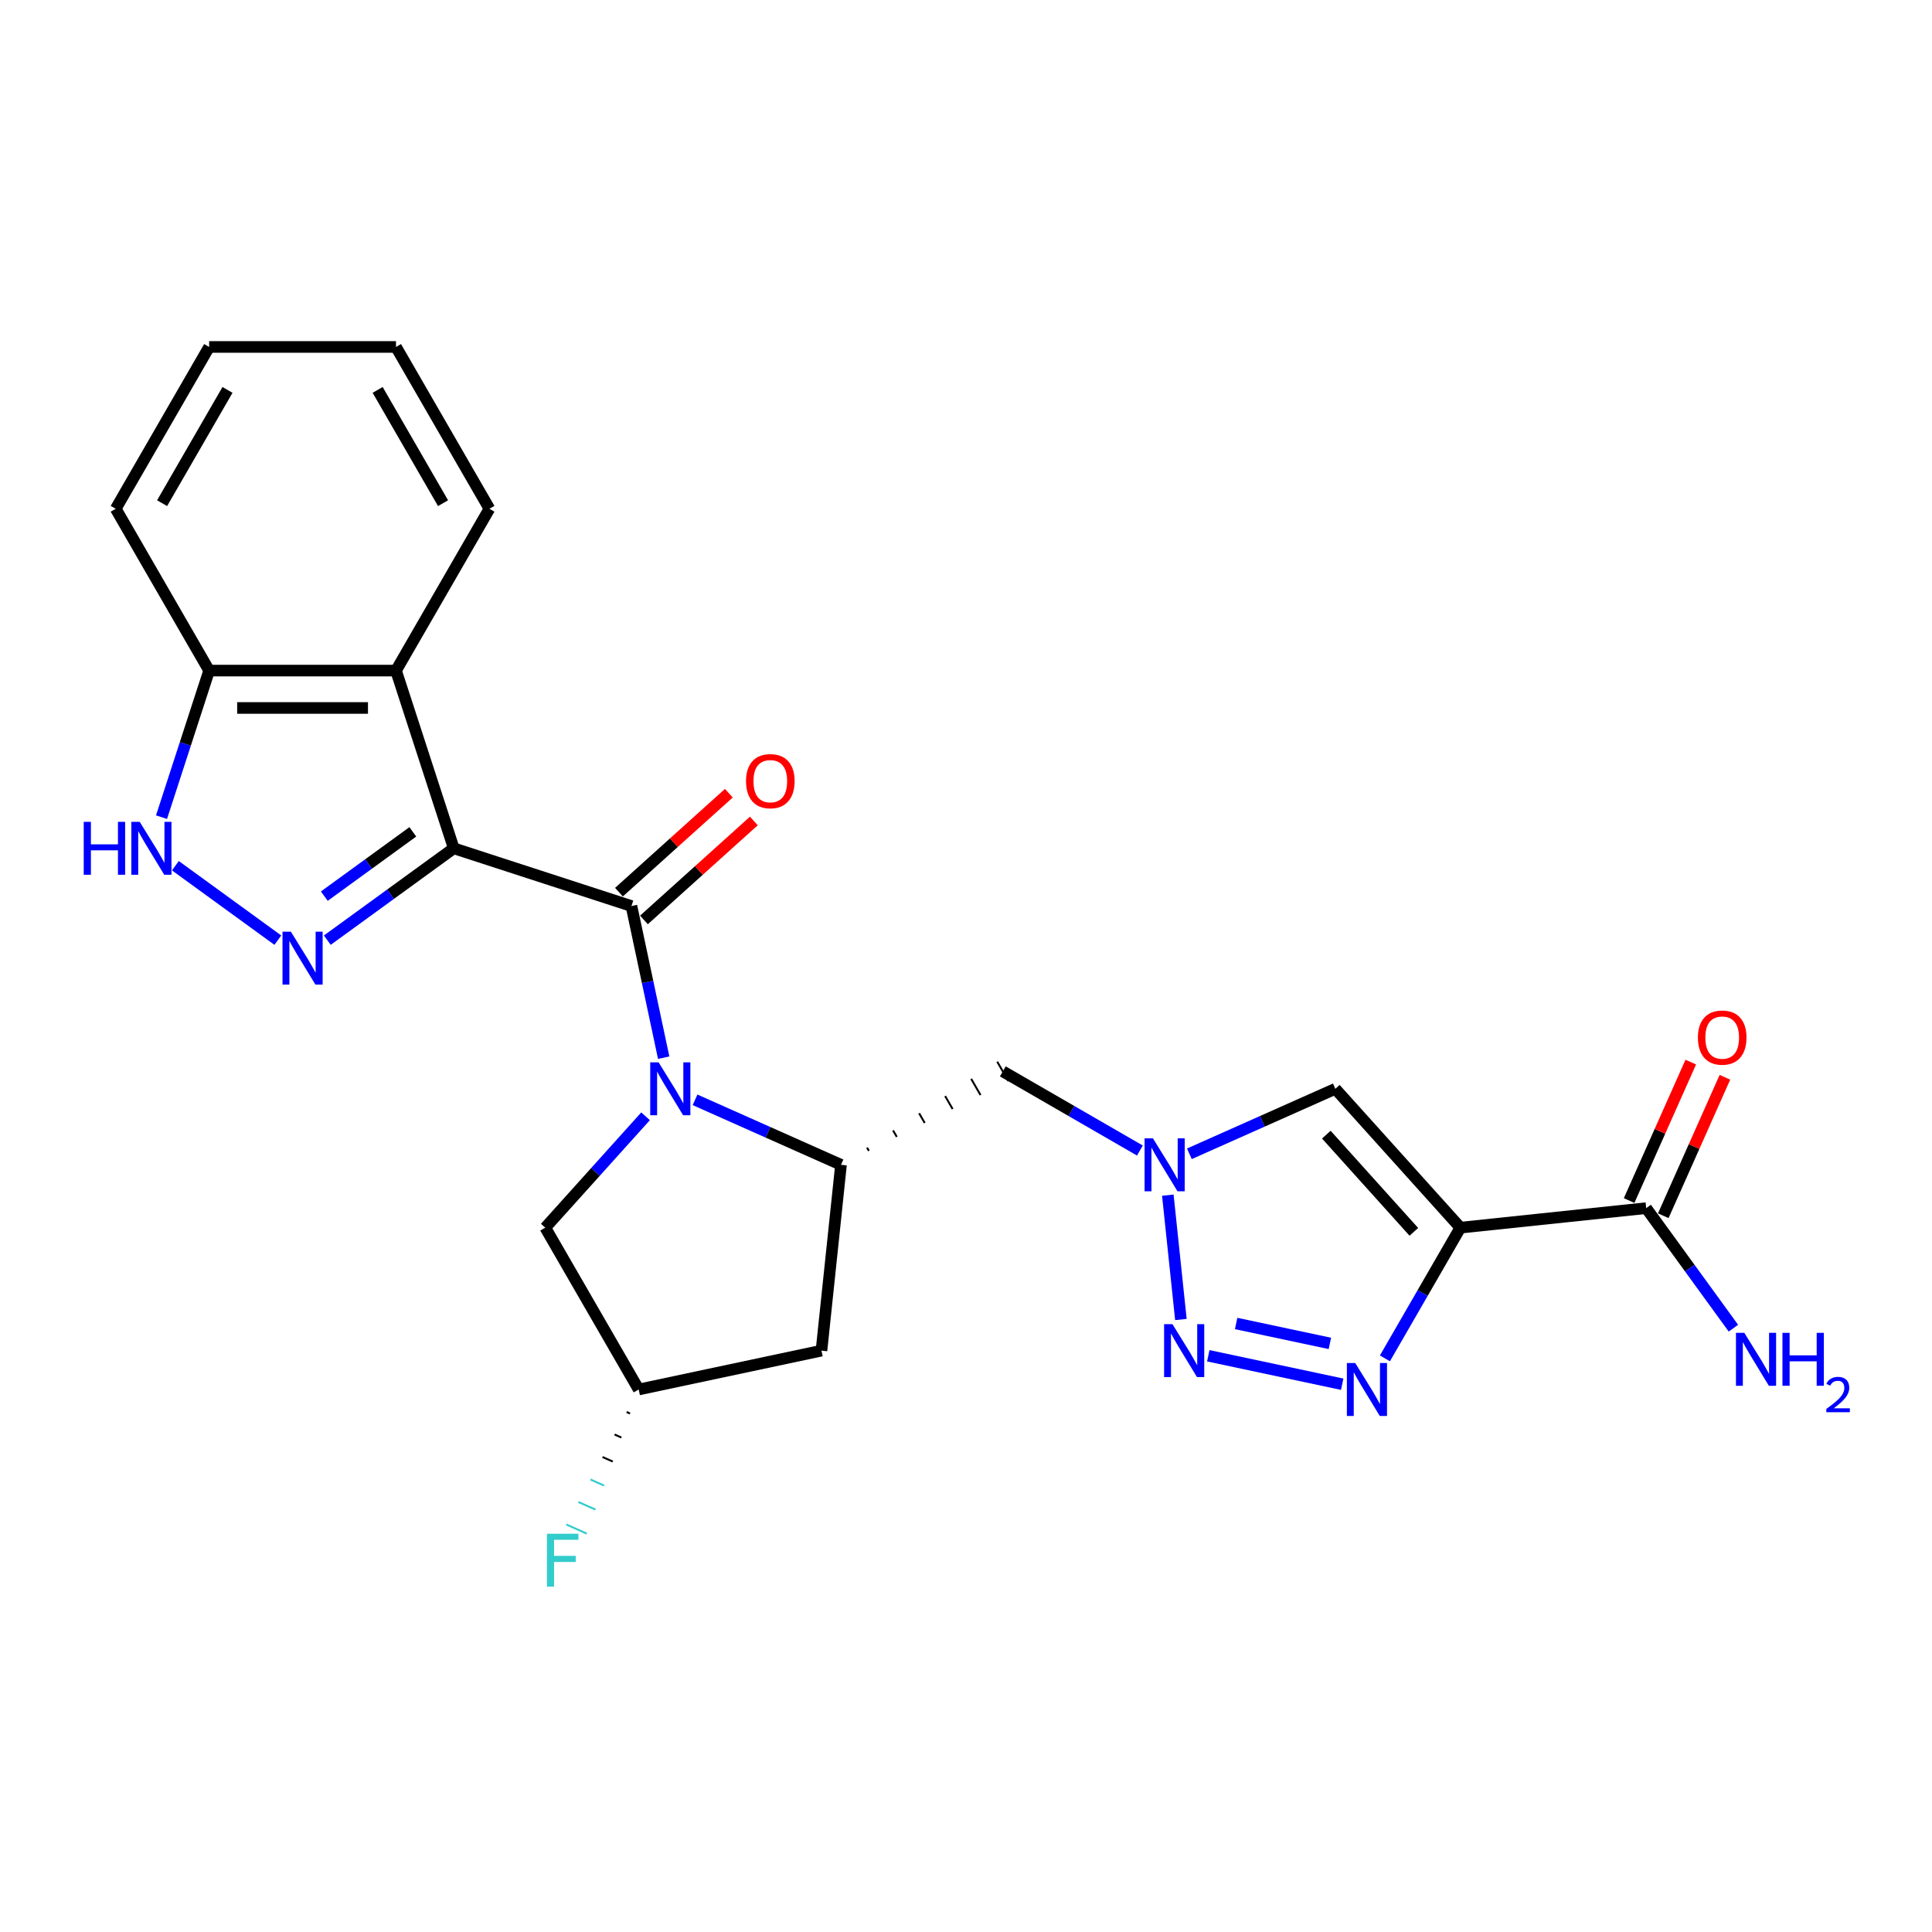 <?xml version='1.0' encoding='iso-8859-1'?>
<svg version='1.1' baseProfile='full'
              xmlns='http://www.w3.org/2000/svg'
                      xmlns:rdkit='http://www.rdkit.org/xml'
                      xmlns:xlink='http://www.w3.org/1999/xlink'
                  xml:space='preserve'
width='1000px' height='1000px' viewBox='0 0 1000 1000'>
<!-- END OF HEADER -->
<rect style='opacity:1.0;fill:#FFFFFF;stroke:none' width='1000' height='1000' x='0' y='0'> </rect>
<path class='bond-1' d='M 234.856,439.078 L 326.837,468.965' style='fill:none;fill-rule:evenodd;stroke:#000000;stroke-width:6px;stroke-linecap:butt;stroke-linejoin:miter;stroke-opacity:1' />
<path class='bond-2' d='M 234.856,439.078 L 202.136,462.851' style='fill:none;fill-rule:evenodd;stroke:#000000;stroke-width:6px;stroke-linecap:butt;stroke-linejoin:miter;stroke-opacity:1' />
<path class='bond-2' d='M 202.136,462.851 L 169.416,486.623' style='fill:none;fill-rule:evenodd;stroke:#0000FF;stroke-width:6px;stroke-linecap:butt;stroke-linejoin:miter;stroke-opacity:1' />
<path class='bond-2' d='M 213.67,430.561 L 190.767,447.202' style='fill:none;fill-rule:evenodd;stroke:#000000;stroke-width:6px;stroke-linecap:butt;stroke-linejoin:miter;stroke-opacity:1' />
<path class='bond-2' d='M 190.767,447.202 L 167.863,463.842' style='fill:none;fill-rule:evenodd;stroke:#0000FF;stroke-width:6px;stroke-linecap:butt;stroke-linejoin:miter;stroke-opacity:1' />
<path class='bond-9' d='M 234.856,439.078 L 204.969,347.097' style='fill:none;fill-rule:evenodd;stroke:#000000;stroke-width:6px;stroke-linecap:butt;stroke-linejoin:miter;stroke-opacity:1' />
<path class='bond-0' d='M 343.521,547.454 L 335.179,508.21' style='fill:none;fill-rule:evenodd;stroke:#0000FF;stroke-width:6px;stroke-linecap:butt;stroke-linejoin:miter;stroke-opacity:1' />
<path class='bond-0' d='M 335.179,508.21 L 326.837,468.965' style='fill:none;fill-rule:evenodd;stroke:#000000;stroke-width:6px;stroke-linecap:butt;stroke-linejoin:miter;stroke-opacity:1' />
<path class='bond-7' d='M 359.751,569.268 L 397.525,586.086' style='fill:none;fill-rule:evenodd;stroke:#0000FF;stroke-width:6px;stroke-linecap:butt;stroke-linejoin:miter;stroke-opacity:1' />
<path class='bond-7' d='M 397.525,586.086 L 435.3,602.905' style='fill:none;fill-rule:evenodd;stroke:#000000;stroke-width:6px;stroke-linecap:butt;stroke-linejoin:miter;stroke-opacity:1' />
<path class='bond-15' d='M 334.141,577.789 L 308.186,606.615' style='fill:none;fill-rule:evenodd;stroke:#0000FF;stroke-width:6px;stroke-linecap:butt;stroke-linejoin:miter;stroke-opacity:1' />
<path class='bond-15' d='M 308.186,606.615 L 282.231,635.441' style='fill:none;fill-rule:evenodd;stroke:#000000;stroke-width:6px;stroke-linecap:butt;stroke-linejoin:miter;stroke-opacity:1' />
<path class='bond-16' d='M 333.309,476.152 L 361.75,450.544' style='fill:none;fill-rule:evenodd;stroke:#000000;stroke-width:6px;stroke-linecap:butt;stroke-linejoin:miter;stroke-opacity:1' />
<path class='bond-16' d='M 361.75,450.544 L 390.192,424.935' style='fill:none;fill-rule:evenodd;stroke:#FF0000;stroke-width:6px;stroke-linecap:butt;stroke-linejoin:miter;stroke-opacity:1' />
<path class='bond-16' d='M 320.366,461.778 L 348.807,436.169' style='fill:none;fill-rule:evenodd;stroke:#000000;stroke-width:6px;stroke-linecap:butt;stroke-linejoin:miter;stroke-opacity:1' />
<path class='bond-16' d='M 348.807,436.169 L 377.249,410.56' style='fill:none;fill-rule:evenodd;stroke:#FF0000;stroke-width:6px;stroke-linecap:butt;stroke-linejoin:miter;stroke-opacity:1' />
<path class='bond-10' d='M 143.806,486.623 L 90.776,448.094' style='fill:none;fill-rule:evenodd;stroke:#0000FF;stroke-width:6px;stroke-linecap:butt;stroke-linejoin:miter;stroke-opacity:1' />
<path class='bond-3' d='M 755.885,635.441 L 691.169,563.567' style='fill:none;fill-rule:evenodd;stroke:#000000;stroke-width:6px;stroke-linecap:butt;stroke-linejoin:miter;stroke-opacity:1' />
<path class='bond-3' d='M 731.803,637.603 L 686.502,587.291' style='fill:none;fill-rule:evenodd;stroke:#000000;stroke-width:6px;stroke-linecap:butt;stroke-linejoin:miter;stroke-opacity:1' />
<path class='bond-11' d='M 755.885,635.441 L 852.07,625.331' style='fill:none;fill-rule:evenodd;stroke:#000000;stroke-width:6px;stroke-linecap:butt;stroke-linejoin:miter;stroke-opacity:1' />
<path class='bond-28' d='M 755.885,635.441 L 736.357,669.263' style='fill:none;fill-rule:evenodd;stroke:#000000;stroke-width:6px;stroke-linecap:butt;stroke-linejoin:miter;stroke-opacity:1' />
<path class='bond-28' d='M 736.357,669.263 L 716.83,703.086' style='fill:none;fill-rule:evenodd;stroke:#0000FF;stroke-width:6px;stroke-linecap:butt;stroke-linejoin:miter;stroke-opacity:1' />
<path class='bond-4' d='M 694.722,716.477 L 625.403,701.742' style='fill:none;fill-rule:evenodd;stroke:#0000FF;stroke-width:6px;stroke-linecap:butt;stroke-linejoin:miter;stroke-opacity:1' />
<path class='bond-4' d='M 688.346,695.346 L 639.822,685.032' style='fill:none;fill-rule:evenodd;stroke:#0000FF;stroke-width:6px;stroke-linecap:butt;stroke-linejoin:miter;stroke-opacity:1' />
<path class='bond-5' d='M 611.232,682.977 L 604.466,618.612' style='fill:none;fill-rule:evenodd;stroke:#0000FF;stroke-width:6px;stroke-linecap:butt;stroke-linejoin:miter;stroke-opacity:1' />
<path class='bond-6' d='M 590.01,595.512 L 554.534,575.029' style='fill:none;fill-rule:evenodd;stroke:#0000FF;stroke-width:6px;stroke-linecap:butt;stroke-linejoin:miter;stroke-opacity:1' />
<path class='bond-6' d='M 554.534,575.029 L 519.058,554.547' style='fill:none;fill-rule:evenodd;stroke:#000000;stroke-width:6px;stroke-linecap:butt;stroke-linejoin:miter;stroke-opacity:1' />
<path class='bond-8' d='M 615.621,597.203 L 653.395,580.385' style='fill:none;fill-rule:evenodd;stroke:#0000FF;stroke-width:6px;stroke-linecap:butt;stroke-linejoin:miter;stroke-opacity:1' />
<path class='bond-8' d='M 653.395,580.385 L 691.169,563.567' style='fill:none;fill-rule:evenodd;stroke:#000000;stroke-width:6px;stroke-linecap:butt;stroke-linejoin:miter;stroke-opacity:1' />
<path class='bond-12' d='M 449.743,595.683 L 448.776,594.007' style='fill:none;fill-rule:evenodd;stroke:#000000;stroke-width:1.0px;stroke-linecap:butt;stroke-linejoin:miter;stroke-opacity:1' />
<path class='bond-12' d='M 464.186,588.461 L 462.252,585.11' style='fill:none;fill-rule:evenodd;stroke:#000000;stroke-width:1.0px;stroke-linecap:butt;stroke-linejoin:miter;stroke-opacity:1' />
<path class='bond-12' d='M 478.629,581.239 L 475.728,576.213' style='fill:none;fill-rule:evenodd;stroke:#000000;stroke-width:1.0px;stroke-linecap:butt;stroke-linejoin:miter;stroke-opacity:1' />
<path class='bond-12' d='M 493.073,574.017 L 489.204,567.316' style='fill:none;fill-rule:evenodd;stroke:#000000;stroke-width:1.0px;stroke-linecap:butt;stroke-linejoin:miter;stroke-opacity:1' />
<path class='bond-12' d='M 507.516,566.795 L 502.68,558.419' style='fill:none;fill-rule:evenodd;stroke:#000000;stroke-width:1.0px;stroke-linecap:butt;stroke-linejoin:miter;stroke-opacity:1' />
<path class='bond-12' d='M 521.959,559.572 L 516.156,549.522' style='fill:none;fill-rule:evenodd;stroke:#000000;stroke-width:1.0px;stroke-linecap:butt;stroke-linejoin:miter;stroke-opacity:1' />
<path class='bond-14' d='M 435.3,602.905 L 425.19,699.09' style='fill:none;fill-rule:evenodd;stroke:#000000;stroke-width:6px;stroke-linecap:butt;stroke-linejoin:miter;stroke-opacity:1' />
<path class='bond-13' d='M 204.969,347.097 L 108.254,347.097' style='fill:none;fill-rule:evenodd;stroke:#000000;stroke-width:6px;stroke-linecap:butt;stroke-linejoin:miter;stroke-opacity:1' />
<path class='bond-13' d='M 190.462,366.44 L 122.761,366.44' style='fill:none;fill-rule:evenodd;stroke:#000000;stroke-width:6px;stroke-linecap:butt;stroke-linejoin:miter;stroke-opacity:1' />
<path class='bond-21' d='M 204.969,347.097 L 253.327,263.339' style='fill:none;fill-rule:evenodd;stroke:#000000;stroke-width:6px;stroke-linecap:butt;stroke-linejoin:miter;stroke-opacity:1' />
<path class='bond-25' d='M 83.602,422.966 L 95.928,385.031' style='fill:none;fill-rule:evenodd;stroke:#0000FF;stroke-width:6px;stroke-linecap:butt;stroke-linejoin:miter;stroke-opacity:1' />
<path class='bond-25' d='M 95.928,385.031 L 108.254,347.097' style='fill:none;fill-rule:evenodd;stroke:#000000;stroke-width:6px;stroke-linecap:butt;stroke-linejoin:miter;stroke-opacity:1' />
<path class='bond-18' d='M 860.906,629.265 L 876.858,593.434' style='fill:none;fill-rule:evenodd;stroke:#000000;stroke-width:6px;stroke-linecap:butt;stroke-linejoin:miter;stroke-opacity:1' />
<path class='bond-18' d='M 876.858,593.434 L 892.811,557.604' style='fill:none;fill-rule:evenodd;stroke:#FF0000;stroke-width:6px;stroke-linecap:butt;stroke-linejoin:miter;stroke-opacity:1' />
<path class='bond-18' d='M 843.235,621.397 L 859.188,585.567' style='fill:none;fill-rule:evenodd;stroke:#000000;stroke-width:6px;stroke-linecap:butt;stroke-linejoin:miter;stroke-opacity:1' />
<path class='bond-18' d='M 859.188,585.567 L 875.14,549.736' style='fill:none;fill-rule:evenodd;stroke:#FF0000;stroke-width:6px;stroke-linecap:butt;stroke-linejoin:miter;stroke-opacity:1' />
<path class='bond-19' d='M 852.07,625.331 L 874.641,656.397' style='fill:none;fill-rule:evenodd;stroke:#000000;stroke-width:6px;stroke-linecap:butt;stroke-linejoin:miter;stroke-opacity:1' />
<path class='bond-19' d='M 874.641,656.397 L 897.211,687.463' style='fill:none;fill-rule:evenodd;stroke:#0000FF;stroke-width:6px;stroke-linecap:butt;stroke-linejoin:miter;stroke-opacity:1' />
<path class='bond-22' d='M 108.254,347.097 L 59.896,263.339' style='fill:none;fill-rule:evenodd;stroke:#000000;stroke-width:6px;stroke-linecap:butt;stroke-linejoin:miter;stroke-opacity:1' />
<path class='bond-27' d='M 425.19,699.09 L 330.588,719.198' style='fill:none;fill-rule:evenodd;stroke:#000000;stroke-width:6px;stroke-linecap:butt;stroke-linejoin:miter;stroke-opacity:1' />
<path class='bond-17' d='M 282.231,635.441 L 330.588,719.198' style='fill:none;fill-rule:evenodd;stroke:#000000;stroke-width:6px;stroke-linecap:butt;stroke-linejoin:miter;stroke-opacity:1' />
<path class='bond-20' d='M 324.344,730.845 L 326.111,731.632' style='fill:none;fill-rule:evenodd;stroke:#000000;stroke-width:1.0px;stroke-linecap:butt;stroke-linejoin:miter;stroke-opacity:1' />
<path class='bond-20' d='M 318.1,742.492 L 321.634,744.066' style='fill:none;fill-rule:evenodd;stroke:#000000;stroke-width:1.0px;stroke-linecap:butt;stroke-linejoin:miter;stroke-opacity:1' />
<path class='bond-20' d='M 311.856,754.139 L 317.157,756.499' style='fill:none;fill-rule:evenodd;stroke:#000000;stroke-width:1.0px;stroke-linecap:butt;stroke-linejoin:miter;stroke-opacity:1' />
<path class='bond-20' d='M 305.612,765.786 L 312.68,768.933' style='fill:none;fill-rule:evenodd;stroke:#33CCCC;stroke-width:1.0px;stroke-linecap:butt;stroke-linejoin:miter;stroke-opacity:1' />
<path class='bond-20' d='M 299.367,777.433 L 308.203,781.366' style='fill:none;fill-rule:evenodd;stroke:#33CCCC;stroke-width:1.0px;stroke-linecap:butt;stroke-linejoin:miter;stroke-opacity:1' />
<path class='bond-20' d='M 293.123,789.079 L 303.726,793.8' style='fill:none;fill-rule:evenodd;stroke:#33CCCC;stroke-width:1.0px;stroke-linecap:butt;stroke-linejoin:miter;stroke-opacity:1' />
<path class='bond-23' d='M 253.327,263.339 L 204.969,179.581' style='fill:none;fill-rule:evenodd;stroke:#000000;stroke-width:6px;stroke-linecap:butt;stroke-linejoin:miter;stroke-opacity:1' />
<path class='bond-23' d='M 229.321,260.447 L 195.471,201.816' style='fill:none;fill-rule:evenodd;stroke:#000000;stroke-width:6px;stroke-linecap:butt;stroke-linejoin:miter;stroke-opacity:1' />
<path class='bond-26' d='M 59.896,263.339 L 108.254,179.581' style='fill:none;fill-rule:evenodd;stroke:#000000;stroke-width:6px;stroke-linecap:butt;stroke-linejoin:miter;stroke-opacity:1' />
<path class='bond-26' d='M 83.901,260.447 L 117.752,201.816' style='fill:none;fill-rule:evenodd;stroke:#000000;stroke-width:6px;stroke-linecap:butt;stroke-linejoin:miter;stroke-opacity:1' />
<path class='bond-24' d='M 204.969,179.581 L 108.254,179.581' style='fill:none;fill-rule:evenodd;stroke:#000000;stroke-width:6px;stroke-linecap:butt;stroke-linejoin:miter;stroke-opacity:1' />
<path  class='atom-1' d='M 340.891 549.872
L 349.867 564.379
Q 350.756 565.811, 352.188 568.403
Q 353.619 570.995, 353.696 571.149
L 353.696 549.872
L 357.333 549.872
L 357.333 577.262
L 353.58 577.262
L 343.948 561.401
Q 342.826 559.544, 341.626 557.416
Q 340.466 555.288, 340.118 554.631
L 340.118 577.262
L 336.559 577.262
L 336.559 549.872
L 340.891 549.872
' fill='#0000FF'/>
<path  class='atom-3' d='M 150.557 482.231
L 159.532 496.739
Q 160.422 498.17, 161.853 500.762
Q 163.285 503.354, 163.362 503.509
L 163.362 482.231
L 166.999 482.231
L 166.999 509.621
L 163.246 509.621
L 153.613 493.76
Q 152.491 491.903, 151.292 489.775
Q 150.131 487.647, 149.783 486.99
L 149.783 509.621
L 146.224 509.621
L 146.224 482.231
L 150.557 482.231
' fill='#0000FF'/>
<path  class='atom-5' d='M 701.473 705.504
L 710.448 720.011
Q 711.338 721.442, 712.769 724.034
Q 714.2 726.626, 714.278 726.781
L 714.278 705.504
L 717.914 705.504
L 717.914 732.893
L 714.162 732.893
L 704.529 717.032
Q 703.407 715.175, 702.208 713.047
Q 701.047 710.92, 700.699 710.262
L 700.699 732.893
L 697.14 732.893
L 697.14 705.504
L 701.473 705.504
' fill='#0000FF'/>
<path  class='atom-6' d='M 606.871 685.395
L 615.846 699.903
Q 616.736 701.334, 618.167 703.926
Q 619.598 706.518, 619.676 706.673
L 619.676 685.395
L 623.312 685.395
L 623.312 712.785
L 619.56 712.785
L 609.927 696.924
Q 608.805 695.067, 607.606 692.939
Q 606.445 690.811, 606.097 690.154
L 606.097 712.785
L 602.538 712.785
L 602.538 685.395
L 606.871 685.395
' fill='#0000FF'/>
<path  class='atom-7' d='M 596.761 589.21
L 605.736 603.717
Q 606.626 605.148, 608.058 607.74
Q 609.489 610.332, 609.566 610.487
L 609.566 589.21
L 613.203 589.21
L 613.203 616.6
L 609.45 616.6
L 599.817 600.738
Q 598.695 598.881, 597.496 596.754
Q 596.336 594.626, 595.987 593.968
L 595.987 616.6
L 592.428 616.6
L 592.428 589.21
L 596.761 589.21
' fill='#0000FF'/>
<path  class='atom-11' d='M 43.337 425.384
L 47.05 425.384
L 47.05 437.028
L 61.055 437.028
L 61.055 425.384
L 64.769 425.384
L 64.769 452.773
L 61.055 452.773
L 61.055 440.123
L 47.05 440.123
L 47.05 452.773
L 43.337 452.773
L 43.337 425.384
' fill='#0000FF'/>
<path  class='atom-11' d='M 72.313 425.384
L 81.288 439.891
Q 82.177 441.322, 83.609 443.914
Q 85.04 446.506, 85.118 446.661
L 85.118 425.384
L 88.754 425.384
L 88.754 452.773
L 85.002 452.773
L 75.369 436.912
Q 74.247 435.055, 73.048 432.927
Q 71.887 430.8, 71.539 430.142
L 71.539 452.773
L 67.98 452.773
L 67.98 425.384
L 72.313 425.384
' fill='#0000FF'/>
<path  class='atom-17' d='M 386.138 404.327
Q 386.138 397.751, 389.388 394.075
Q 392.637 390.4, 398.711 390.4
Q 404.785 390.4, 408.034 394.075
Q 411.284 397.751, 411.284 404.327
Q 411.284 410.981, 407.996 414.773
Q 404.707 418.525, 398.711 418.525
Q 392.676 418.525, 389.388 414.773
Q 386.138 411.02, 386.138 404.327
M 398.711 415.43
Q 402.889 415.43, 405.133 412.645
Q 407.415 409.821, 407.415 404.327
Q 407.415 398.95, 405.133 396.242
Q 402.889 393.495, 398.711 393.495
Q 394.533 393.495, 392.25 396.203
Q 390.007 398.911, 390.007 404.327
Q 390.007 409.859, 392.25 412.645
Q 394.533 415.43, 398.711 415.43
' fill='#FF0000'/>
<path  class='atom-19' d='M 878.835 537.055
Q 878.835 530.478, 882.085 526.803
Q 885.334 523.127, 891.408 523.127
Q 897.482 523.127, 900.731 526.803
Q 903.981 530.478, 903.981 537.055
Q 903.981 543.709, 900.693 547.5
Q 897.404 551.252, 891.408 551.252
Q 885.373 551.252, 882.085 547.5
Q 878.835 543.747, 878.835 537.055
M 891.408 548.157
Q 895.586 548.157, 897.83 545.372
Q 900.112 542.548, 900.112 537.055
Q 900.112 531.677, 897.83 528.969
Q 895.586 526.222, 891.408 526.222
Q 887.23 526.222, 884.947 528.93
Q 882.703 531.638, 882.703 537.055
Q 882.703 542.587, 884.947 545.372
Q 887.23 548.157, 891.408 548.157
' fill='#FF0000'/>
<path  class='atom-20' d='M 902.864 689.88
L 911.839 704.388
Q 912.729 705.819, 914.16 708.411
Q 915.591 711.003, 915.669 711.158
L 915.669 689.88
L 919.305 689.88
L 919.305 717.27
L 915.553 717.27
L 905.92 701.409
Q 904.798 699.552, 903.599 697.424
Q 902.438 695.297, 902.09 694.639
L 902.09 717.27
L 898.531 717.27
L 898.531 689.88
L 902.864 689.88
' fill='#0000FF'/>
<path  class='atom-20' d='M 922.594 689.88
L 926.307 689.88
L 926.307 701.525
L 940.312 701.525
L 940.312 689.88
L 944.026 689.88
L 944.026 717.27
L 940.312 717.27
L 940.312 704.62
L 926.307 704.62
L 926.307 717.27
L 922.594 717.27
L 922.594 689.88
' fill='#0000FF'/>
<path  class='atom-20' d='M 945.353 716.309
Q 946.017 714.599, 947.6 713.654
Q 949.183 712.684, 951.379 712.684
Q 954.111 712.684, 955.643 714.165
Q 957.175 715.645, 957.175 718.275
Q 957.175 720.956, 955.184 723.459
Q 953.218 725.961, 949.132 728.923
L 957.482 728.923
L 957.482 730.965
L 945.302 730.965
L 945.302 729.254
Q 948.673 726.854, 950.664 725.067
Q 952.681 723.28, 953.652 721.671
Q 954.622 720.063, 954.622 718.403
Q 954.622 716.667, 953.754 715.697
Q 952.886 714.726, 951.379 714.726
Q 949.924 714.726, 948.954 715.314
Q 947.983 715.901, 947.294 717.203
L 945.353 716.309
' fill='#0000FF'/>
<path  class='atom-21' d='M 283.107 793.857
L 299.394 793.857
L 299.394 796.991
L 286.782 796.991
L 286.782 805.309
L 298.001 805.309
L 298.001 808.481
L 286.782 808.481
L 286.782 821.247
L 283.107 821.247
L 283.107 793.857
' fill='#33CCCC'/>
</svg>
